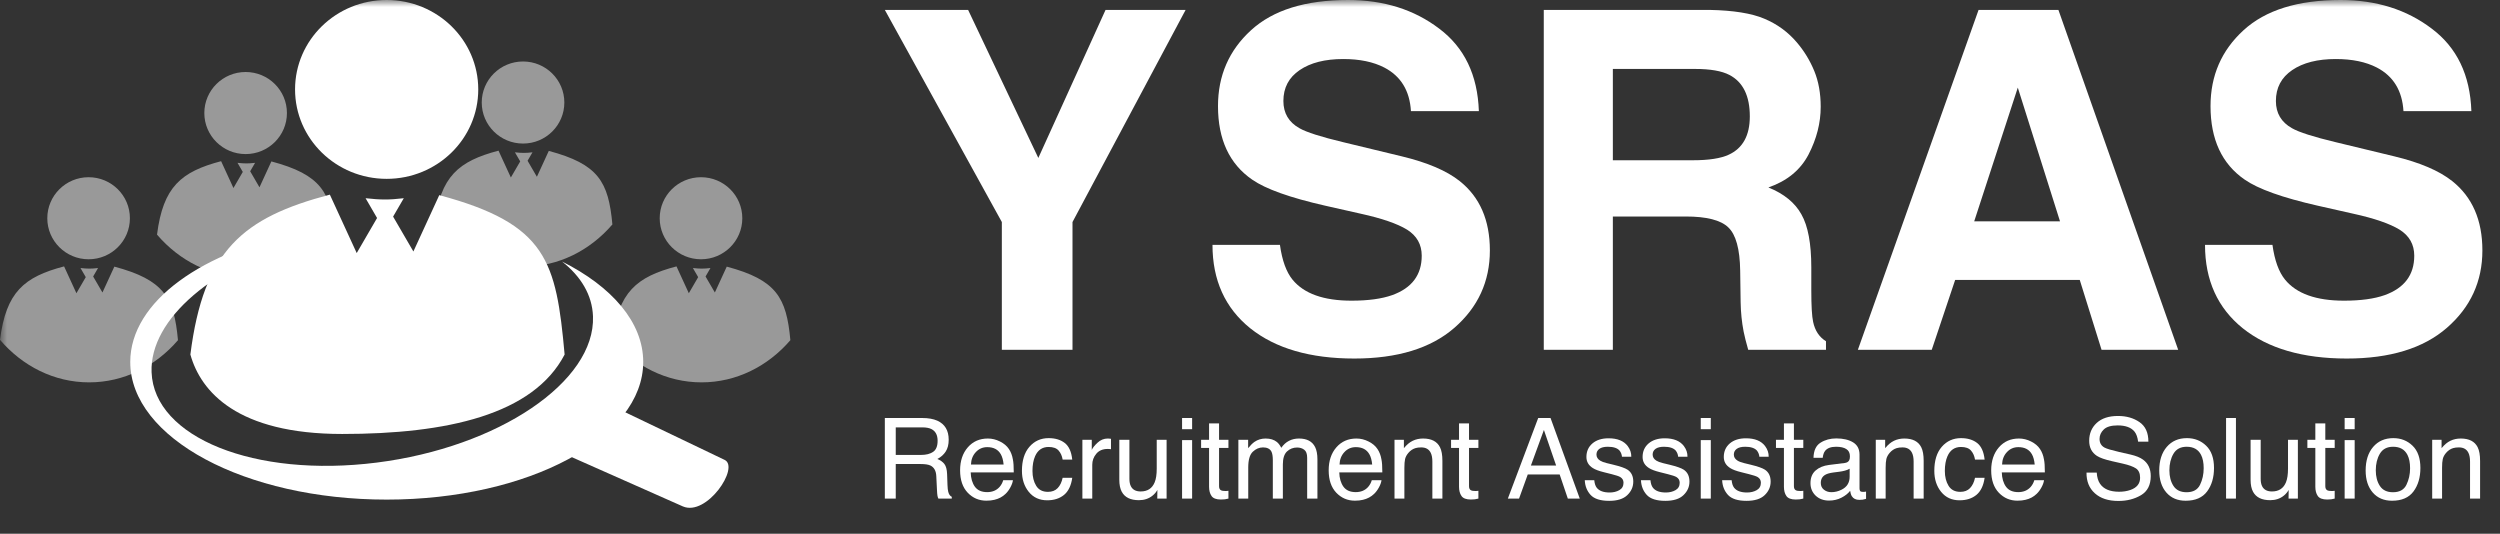 <svg width="178" height="38" viewBox="0 0 178 38" fill="none" xmlns="http://www.w3.org/2000/svg">
<rect x="0" y="0" width="178" height="38" fill="#333333" stroke="none"/>
<mask id="mask0_278_185" style="mask-type:luminance" maskUnits="userSpaceOnUse" x="0" y="0" width="178" height="38">
<path d="M178 0H0V38H178V0Z" fill="white"/>
</mask>
<g mask="url(#mask0_278_185)">
<path d="M161.799 17.435C161.952 18.54 162.251 19.366 162.698 19.914C163.514 20.91 164.914 21.408 166.896 21.408C168.083 21.408 169.047 21.276 169.787 21.014C171.192 20.51 171.895 19.574 171.895 18.206C171.895 17.407 171.546 16.789 170.849 16.351C170.152 15.924 169.058 15.547 167.566 15.219L165.017 14.644C162.513 14.075 160.781 13.456 159.823 12.789C158.2 11.672 157.389 9.927 157.389 7.552C157.389 5.385 158.173 3.584 159.741 2.151C161.309 0.717 163.613 0 166.651 0C169.188 0 171.35 0.679 173.136 2.036C174.933 3.382 175.875 5.341 175.962 7.913H171.127C171.04 6.457 170.408 5.423 169.232 4.81C168.448 4.405 167.473 4.203 166.308 4.203C165.012 4.203 163.977 4.465 163.204 4.991C162.431 5.516 162.044 6.249 162.044 7.191C162.044 8.055 162.425 8.701 163.188 9.128C163.678 9.412 164.723 9.746 166.324 10.129L170.474 11.131C172.292 11.569 173.664 12.154 174.59 12.887C176.028 14.025 176.746 15.673 176.746 17.829C176.746 20.04 175.902 21.878 174.214 23.345C172.537 24.8 170.163 25.528 167.092 25.528C163.956 25.528 161.489 24.811 159.692 23.378C157.895 21.933 156.997 19.952 156.997 17.435H161.799Z" fill="white"/>
<path d="M140.563 15.76H146.673L143.667 6.238L140.563 15.76ZM140.874 0.706H146.559L155.086 24.904H149.63L148.078 19.93H139.208L137.541 24.904H132.281L140.874 0.706Z" fill="white"/>
<path d="M114.835 4.909V11.41H120.536C121.668 11.41 122.518 11.278 123.084 11.016C124.086 10.556 124.587 9.648 124.587 8.29C124.587 6.824 124.102 5.839 123.133 5.335C122.589 5.051 121.772 4.909 120.683 4.909H114.835ZM121.728 0.706C123.416 0.739 124.712 0.947 125.616 1.33C126.531 1.713 127.304 2.276 127.936 3.021C128.458 3.634 128.872 4.312 129.177 5.056C129.482 5.801 129.634 6.649 129.634 7.601C129.634 8.75 129.346 9.883 128.769 10.999C128.192 12.105 127.239 12.887 125.91 13.347C127.021 13.796 127.805 14.436 128.263 15.268C128.731 16.089 128.965 17.347 128.965 19.044V20.669C128.965 21.774 129.008 22.524 129.095 22.918C129.226 23.542 129.531 24.002 130.01 24.297V24.904H124.472C124.32 24.368 124.211 23.936 124.146 23.608C124.015 22.929 123.945 22.234 123.933 21.523L123.901 19.273C123.879 17.73 123.596 16.701 123.051 16.187C122.518 15.673 121.51 15.415 120.029 15.415H114.835V24.904H109.917V0.706H121.728Z" fill="white"/>
<path d="M91.132 17.435C91.284 18.54 91.584 19.366 92.03 19.914C92.847 20.91 94.246 21.408 96.229 21.408C97.415 21.408 98.379 21.276 99.12 21.014C100.525 20.51 101.227 19.574 101.227 18.206C101.227 17.407 100.879 16.789 100.182 16.351C99.485 15.924 98.39 15.547 96.898 15.219L94.35 14.644C91.845 14.075 90.114 13.456 89.155 12.789C87.533 11.672 86.721 9.927 86.721 7.552C86.721 5.385 87.505 3.584 89.074 2.151C90.642 0.717 92.945 0 95.984 0C98.521 0 100.683 0.679 102.469 2.036C104.265 3.382 105.207 5.341 105.295 7.913H100.459C100.372 6.457 99.74 5.423 98.564 4.81C97.78 4.405 96.806 4.203 95.64 4.203C94.344 4.203 93.31 4.465 92.537 4.991C91.763 5.516 91.377 6.249 91.377 7.191C91.377 8.055 91.758 8.701 92.52 9.128C93.01 9.412 94.056 9.746 95.657 10.129L99.806 11.131C101.625 11.569 102.997 12.154 103.923 12.887C105.36 14.025 106.079 15.673 106.079 17.829C106.079 20.04 105.235 21.878 103.547 23.345C101.87 24.8 99.495 25.528 96.424 25.528C93.288 25.528 90.822 24.811 89.024 23.378C87.228 21.933 86.329 19.952 86.329 17.435H91.132Z" fill="white"/>
<path d="M78.715 0.706H84.416L76.362 15.809V24.904H71.331V15.809L63 0.706H68.93L73.929 11.246L78.715 0.706Z" fill="white"/>
<path fill-rule="evenodd" clip-rule="evenodd" d="M6.309 18.46C7.933 18.46 9.249 17.152 9.249 15.539C9.249 13.926 7.933 12.618 6.309 12.618C4.685 12.618 3.368 13.926 3.368 15.539C3.368 17.152 4.685 18.46 6.309 18.46ZM8.142 18.984L7.295 20.826L6.632 19.686L6.981 19.084C6.493 19.142 6.219 19.139 5.731 19.084L6.107 19.732L5.441 20.878L4.563 18.967C1.717 19.718 0.433 20.784 0 24.197C1.597 26.062 3.85 27.224 6.346 27.224C8.832 27.224 11.076 26.073 12.671 24.222C12.394 21.17 11.668 19.928 8.142 18.984Z" fill="white" fill-opacity="0.5"/>
<path fill-rule="evenodd" clip-rule="evenodd" d="M49.912 18.46C51.536 18.46 52.852 17.152 52.852 15.539C52.852 13.926 51.536 12.618 49.912 12.618C48.288 12.618 46.971 13.926 46.971 15.539C46.971 17.152 48.288 18.46 49.912 18.46ZM51.745 18.984L50.898 20.826L50.235 19.686L50.584 19.084C50.096 19.142 49.822 19.139 49.334 19.084L49.71 19.732L49.044 20.878L48.166 18.967C45.32 19.718 44.036 20.784 43.603 24.197C45.2 26.062 47.453 27.224 49.949 27.224C52.435 27.224 54.679 26.073 56.274 24.222C55.997 21.17 55.272 19.928 51.745 18.984Z" fill="white" fill-opacity="0.5"/>
<path fill-rule="evenodd" clip-rule="evenodd" d="M37.24 10.221C38.864 10.221 40.181 8.913 40.181 7.299C40.181 5.686 38.864 4.378 37.24 4.378C35.616 4.378 34.3 5.686 34.3 7.299C34.3 8.913 35.616 10.221 37.24 10.221ZM39.074 10.744L38.227 12.587L37.563 11.446L37.913 10.845C37.425 10.903 37.151 10.899 36.663 10.845L37.039 11.492L36.373 12.638L35.494 10.727C32.649 11.479 31.364 12.544 30.932 15.957C32.528 17.822 34.781 18.985 37.278 18.985C39.763 18.985 42.007 17.833 43.602 15.982C43.325 12.93 42.6 11.688 39.074 10.744Z" fill="white" fill-opacity="0.5"/>
<path fill-rule="evenodd" clip-rule="evenodd" d="M17.489 10.97C19.113 10.97 20.429 9.662 20.429 8.049C20.429 6.435 19.113 5.127 17.489 5.127C15.865 5.127 14.548 6.435 14.548 8.049C14.548 9.662 15.865 10.97 17.489 10.97ZM19.322 11.493L18.475 13.336L17.812 12.195L18.162 11.594C17.673 11.652 17.399 11.648 16.911 11.594L17.287 12.241L16.621 13.387L15.743 11.476C12.897 12.228 11.613 13.293 11.18 16.706C12.777 18.571 15.03 19.734 17.527 19.734C20.012 19.734 22.256 18.582 23.851 16.732C23.574 13.679 22.849 12.438 19.322 11.493Z" fill="white" fill-opacity="0.5"/>
<path d="M44.254 29.229L51.591 32.743C52.688 33.266 50.32 36.788 48.622 36.057L40.372 32.399L44.254 29.229Z" fill="white"/>
<path d="M21.661 16.491C14.458 17.803 9.274 21.463 9.274 25.772C9.274 31.184 17.45 35.572 27.535 35.572C37.621 35.572 45.797 31.184 45.797 25.772C45.797 22.95 43.574 20.407 40.017 18.619C41.367 19.682 42.166 21.009 42.221 22.523C42.395 27.177 35.499 31.839 26.82 32.937C18.14 34.034 10.965 31.152 10.792 26.499C10.65 22.693 15.238 18.881 21.661 17.019V16.491Z" fill="white"/>
<path d="M34.052 6.367C34.052 9.883 31.132 12.734 27.53 12.734C23.928 12.734 21.008 9.883 21.008 6.367C21.008 2.851 23.928 0 27.53 0C31.132 0 34.052 2.851 34.052 6.367Z" fill="white"/>
<path fill-rule="evenodd" clip-rule="evenodd" d="M29.433 17.906L31.276 13.894C38.951 15.95 39.599 18.598 40.201 25.243C37.965 29.532 31.816 30.899 24.363 30.899C16.909 30.899 14.3 27.902 13.555 25.243C14.497 17.814 17.292 15.493 23.486 13.858L25.398 18.018L26.847 15.522L26.029 14.113C27.091 14.231 27.687 14.239 28.75 14.113L27.989 15.422L29.433 17.906Z" fill="white"/>
</g>
<path d="M65.574 32.391C65.939 32.391 66.227 32.318 66.438 32.172C66.651 32.026 66.758 31.763 66.758 31.383C66.758 30.974 66.609 30.695 66.312 30.547C66.154 30.469 65.941 30.43 65.676 30.43H63.777V32.391H65.574ZM63 29.762H65.656C66.094 29.762 66.454 29.826 66.738 29.953C67.277 30.198 67.547 30.65 67.547 31.309C67.547 31.652 67.475 31.934 67.332 32.152C67.191 32.371 66.993 32.547 66.738 32.68C66.962 32.771 67.13 32.891 67.242 33.039C67.357 33.188 67.421 33.428 67.434 33.762L67.461 34.531C67.469 34.75 67.487 34.913 67.516 35.02C67.562 35.202 67.646 35.319 67.766 35.371V35.5H66.812C66.787 35.45 66.766 35.387 66.75 35.309C66.734 35.23 66.721 35.079 66.711 34.855L66.664 33.898C66.646 33.523 66.507 33.272 66.246 33.145C66.098 33.074 65.865 33.039 65.547 33.039H63.777V35.5H63V29.762Z" fill="white"/>
<path d="M70.336 31.223C70.633 31.223 70.921 31.293 71.199 31.434C71.478 31.572 71.69 31.751 71.836 31.973C71.977 32.184 72.07 32.43 72.117 32.711C72.159 32.904 72.18 33.211 72.18 33.633H69.113C69.126 34.057 69.227 34.398 69.414 34.656C69.602 34.911 69.892 35.039 70.285 35.039C70.652 35.039 70.945 34.918 71.164 34.676C71.289 34.535 71.378 34.372 71.43 34.188H72.121C72.103 34.341 72.042 34.513 71.938 34.703C71.836 34.891 71.721 35.044 71.594 35.164C71.38 35.372 71.116 35.513 70.801 35.586C70.632 35.628 70.44 35.648 70.227 35.648C69.706 35.648 69.264 35.46 68.902 35.082C68.54 34.702 68.359 34.171 68.359 33.488C68.359 32.816 68.542 32.271 68.906 31.852C69.271 31.432 69.747 31.223 70.336 31.223ZM71.457 33.074C71.428 32.77 71.362 32.526 71.258 32.344C71.065 32.005 70.743 31.836 70.293 31.836C69.97 31.836 69.699 31.953 69.481 32.188C69.262 32.419 69.146 32.715 69.133 33.074H71.457Z" fill="white"/>
<path d="M74.66 31.195C75.132 31.195 75.514 31.31 75.809 31.539C76.106 31.768 76.284 32.163 76.344 32.723H75.66C75.618 32.465 75.523 32.251 75.375 32.082C75.227 31.91 74.988 31.824 74.66 31.824C74.212 31.824 73.892 32.043 73.699 32.48C73.574 32.764 73.512 33.115 73.512 33.531C73.512 33.95 73.6 34.303 73.777 34.59C73.954 34.876 74.233 35.02 74.613 35.02C74.905 35.02 75.135 34.931 75.305 34.754C75.477 34.574 75.595 34.329 75.66 34.02H76.344C76.266 34.574 76.07 34.98 75.758 35.238C75.445 35.493 75.046 35.621 74.559 35.621C74.012 35.621 73.576 35.422 73.25 35.023C72.924 34.622 72.762 34.122 72.762 33.523C72.762 32.789 72.94 32.217 73.297 31.809C73.654 31.4 74.108 31.195 74.66 31.195Z" fill="white"/>
<path d="M77.066 31.316H77.734V32.039C77.789 31.898 77.923 31.728 78.137 31.527C78.35 31.324 78.596 31.223 78.875 31.223C78.888 31.223 78.91 31.224 78.941 31.227C78.973 31.229 79.026 31.234 79.102 31.242V31.984C79.06 31.977 79.021 31.971 78.984 31.969C78.951 31.966 78.913 31.965 78.871 31.965C78.517 31.965 78.245 32.079 78.055 32.309C77.865 32.535 77.769 32.797 77.769 33.094V35.5H77.066V31.316Z" fill="white"/>
<path d="M80.414 31.316V34.094C80.414 34.307 80.448 34.482 80.516 34.617C80.641 34.867 80.874 34.992 81.215 34.992C81.704 34.992 82.038 34.773 82.215 34.336C82.311 34.102 82.359 33.78 82.359 33.371V31.316H83.062V35.5H82.398L82.406 34.883C82.315 35.042 82.202 35.176 82.066 35.285C81.798 35.504 81.473 35.613 81.09 35.613C80.493 35.613 80.087 35.414 79.871 35.016C79.754 34.802 79.695 34.517 79.695 34.16V31.316H80.414Z" fill="white"/>
<path d="M84.164 31.336H84.879V35.5H84.164V31.336ZM84.164 29.762H84.879V30.559H84.164V29.762Z" fill="white"/>
<path d="M86.086 30.148H86.797V31.316H87.465V31.891H86.797V34.621C86.797 34.767 86.846 34.865 86.945 34.914C87 34.943 87.091 34.957 87.219 34.957C87.253 34.957 87.289 34.957 87.328 34.957C87.367 34.954 87.413 34.95 87.465 34.945V35.5C87.384 35.523 87.299 35.54 87.211 35.551C87.125 35.561 87.031 35.566 86.93 35.566C86.602 35.566 86.379 35.483 86.262 35.316C86.144 35.147 86.086 34.928 86.086 34.66V31.891H85.519V31.316H86.086V30.148Z" fill="white"/>
<path d="M88.172 31.316H88.867V31.91C89.034 31.704 89.185 31.555 89.32 31.461C89.552 31.302 89.815 31.223 90.109 31.223C90.443 31.223 90.711 31.305 90.914 31.469C91.029 31.562 91.133 31.701 91.227 31.883C91.383 31.659 91.566 31.494 91.777 31.387C91.988 31.277 92.225 31.223 92.488 31.223C93.051 31.223 93.434 31.426 93.637 31.832C93.746 32.051 93.801 32.345 93.801 32.715V35.5H93.07V32.594C93.07 32.315 93 32.124 92.859 32.02C92.721 31.915 92.552 31.863 92.352 31.863C92.076 31.863 91.837 31.956 91.637 32.141C91.439 32.325 91.34 32.634 91.34 33.066V35.5H90.625V32.77C90.625 32.486 90.591 32.279 90.523 32.148C90.417 31.953 90.217 31.855 89.926 31.855C89.66 31.855 89.418 31.958 89.199 32.164C88.983 32.37 88.875 32.742 88.875 33.281V35.5H88.172V31.316Z" fill="white"/>
<path d="M96.578 31.223C96.875 31.223 97.163 31.293 97.441 31.434C97.72 31.572 97.932 31.751 98.078 31.973C98.219 32.184 98.312 32.43 98.359 32.711C98.401 32.904 98.422 33.211 98.422 33.633H95.356C95.368 34.057 95.469 34.398 95.656 34.656C95.844 34.911 96.134 35.039 96.527 35.039C96.894 35.039 97.188 34.918 97.406 34.676C97.531 34.535 97.62 34.372 97.672 34.188H98.363C98.345 34.341 98.284 34.513 98.18 34.703C98.078 34.891 97.963 35.044 97.836 35.164C97.622 35.372 97.358 35.513 97.043 35.586C96.874 35.628 96.682 35.648 96.469 35.648C95.948 35.648 95.507 35.46 95.144 35.082C94.783 34.702 94.602 34.171 94.602 33.488C94.602 32.816 94.784 32.271 95.148 31.852C95.513 31.432 95.99 31.223 96.578 31.223ZM97.699 33.074C97.671 32.77 97.604 32.526 97.5 32.344C97.307 32.005 96.986 31.836 96.535 31.836C96.212 31.836 95.941 31.953 95.723 32.188C95.504 32.419 95.388 32.715 95.375 33.074H97.699Z" fill="white"/>
<path d="M99.289 31.316H99.957V31.91C100.155 31.665 100.365 31.49 100.586 31.383C100.807 31.276 101.053 31.223 101.324 31.223C101.918 31.223 102.319 31.43 102.527 31.844C102.642 32.07 102.699 32.395 102.699 32.816V35.5H101.984V32.863C101.984 32.608 101.947 32.402 101.871 32.246C101.746 31.986 101.52 31.855 101.191 31.855C101.025 31.855 100.888 31.872 100.781 31.906C100.589 31.963 100.419 32.078 100.273 32.25C100.156 32.388 100.079 32.531 100.043 32.68C100.009 32.825 99.992 33.035 99.992 33.309V35.5H99.289V31.316Z" fill="white"/>
<path d="M103.883 30.148H104.594V31.316H105.262V31.891H104.594V34.621C104.594 34.767 104.643 34.865 104.742 34.914C104.797 34.943 104.888 34.957 105.016 34.957C105.049 34.957 105.086 34.957 105.125 34.957C105.164 34.954 105.21 34.95 105.262 34.945V35.5C105.181 35.523 105.096 35.54 105.008 35.551C104.922 35.561 104.828 35.566 104.727 35.566C104.398 35.566 104.176 35.483 104.059 35.316C103.941 35.147 103.883 34.928 103.883 34.66V31.891H103.316V31.316H103.883V30.148Z" fill="white"/>
<path d="M110.797 33.148L109.926 30.613L109 33.148H110.797ZM109.52 29.762H110.398L112.48 35.5H111.629L111.047 33.781H108.777L108.156 35.5H107.359L109.52 29.762Z" fill="white"/>
<path d="M113.512 34.188C113.533 34.422 113.591 34.602 113.688 34.727C113.865 34.953 114.172 35.066 114.609 35.066C114.87 35.066 115.099 35.01 115.297 34.898C115.495 34.784 115.594 34.608 115.594 34.371C115.594 34.191 115.514 34.055 115.355 33.961C115.254 33.904 115.053 33.837 114.754 33.762L114.195 33.621C113.839 33.533 113.576 33.434 113.406 33.324C113.104 33.134 112.953 32.871 112.953 32.535C112.953 32.139 113.095 31.819 113.379 31.574C113.665 31.329 114.049 31.207 114.531 31.207C115.161 31.207 115.616 31.392 115.895 31.762C116.069 31.996 116.154 32.249 116.148 32.52H115.484C115.471 32.361 115.415 32.216 115.316 32.086C115.155 31.901 114.875 31.809 114.477 31.809C114.211 31.809 114.009 31.859 113.871 31.961C113.736 32.062 113.668 32.197 113.668 32.363C113.668 32.546 113.758 32.691 113.938 32.801C114.042 32.866 114.195 32.923 114.398 32.973L114.863 33.086C115.368 33.208 115.707 33.327 115.879 33.441C116.152 33.621 116.289 33.904 116.289 34.289C116.289 34.661 116.147 34.983 115.863 35.254C115.582 35.525 115.152 35.66 114.574 35.66C113.952 35.66 113.51 35.52 113.25 35.238C112.992 34.954 112.854 34.604 112.836 34.188H113.512Z" fill="white"/>
<path d="M117.512 34.188C117.533 34.422 117.591 34.602 117.688 34.727C117.865 34.953 118.172 35.066 118.609 35.066C118.87 35.066 119.099 35.01 119.297 34.898C119.495 34.784 119.594 34.608 119.594 34.371C119.594 34.191 119.514 34.055 119.355 33.961C119.254 33.904 119.053 33.837 118.754 33.762L118.195 33.621C117.839 33.533 117.576 33.434 117.406 33.324C117.104 33.134 116.953 32.871 116.953 32.535C116.953 32.139 117.095 31.819 117.379 31.574C117.665 31.329 118.049 31.207 118.531 31.207C119.161 31.207 119.616 31.392 119.895 31.762C120.069 31.996 120.154 32.249 120.148 32.52H119.484C119.471 32.361 119.415 32.216 119.316 32.086C119.155 31.901 118.875 31.809 118.477 31.809C118.211 31.809 118.009 31.859 117.871 31.961C117.736 32.062 117.668 32.197 117.668 32.363C117.668 32.546 117.758 32.691 117.938 32.801C118.042 32.866 118.195 32.923 118.398 32.973L118.863 33.086C119.368 33.208 119.707 33.327 119.879 33.441C120.152 33.621 120.289 33.904 120.289 34.289C120.289 34.661 120.147 34.983 119.863 35.254C119.582 35.525 119.152 35.66 118.574 35.66C117.952 35.66 117.51 35.52 117.25 35.238C116.992 34.954 116.854 34.604 116.836 34.188H117.512Z" fill="white"/>
<path d="M121.094 31.336H121.809V35.5H121.094V31.336ZM121.094 29.762H121.809V30.559H121.094V29.762Z" fill="white"/>
<path d="M123.293 34.188C123.314 34.422 123.372 34.602 123.469 34.727C123.646 34.953 123.953 35.066 124.391 35.066C124.651 35.066 124.88 35.01 125.078 34.898C125.276 34.784 125.375 34.608 125.375 34.371C125.375 34.191 125.296 34.055 125.137 33.961C125.035 33.904 124.835 33.837 124.535 33.762L123.977 33.621C123.62 33.533 123.357 33.434 123.188 33.324C122.885 33.134 122.734 32.871 122.734 32.535C122.734 32.139 122.876 31.819 123.16 31.574C123.447 31.329 123.831 31.207 124.312 31.207C124.943 31.207 125.397 31.392 125.676 31.762C125.85 31.996 125.935 32.249 125.93 32.52H125.266C125.253 32.361 125.197 32.216 125.098 32.086C124.936 31.901 124.656 31.809 124.258 31.809C123.992 31.809 123.79 31.859 123.652 31.961C123.517 32.062 123.449 32.197 123.449 32.363C123.449 32.546 123.539 32.691 123.719 32.801C123.823 32.866 123.977 32.923 124.18 32.973L124.645 33.086C125.15 33.208 125.488 33.327 125.66 33.441C125.934 33.621 126.07 33.904 126.07 34.289C126.07 34.661 125.928 34.983 125.645 35.254C125.363 35.525 124.934 35.66 124.355 35.66C123.733 35.66 123.292 35.52 123.031 35.238C122.773 34.954 122.635 34.604 122.617 34.188H123.293Z" fill="white"/>
<path d="M127.016 30.148H127.727V31.316H128.395V31.891H127.727V34.621C127.727 34.767 127.776 34.865 127.875 34.914C127.93 34.943 128.021 34.957 128.148 34.957C128.182 34.957 128.219 34.957 128.258 34.957C128.297 34.954 128.342 34.95 128.395 34.945V35.5C128.314 35.523 128.229 35.54 128.141 35.551C128.055 35.561 127.961 35.566 127.859 35.566C127.531 35.566 127.309 35.483 127.191 35.316C127.074 35.147 127.016 34.928 127.016 34.66V31.891H126.449V31.316H127.016V30.148Z" fill="white"/>
<path d="M129.641 34.387C129.641 34.59 129.715 34.75 129.863 34.867C130.012 34.984 130.188 35.043 130.391 35.043C130.638 35.043 130.878 34.986 131.109 34.871C131.5 34.681 131.695 34.37 131.695 33.938V33.371C131.609 33.426 131.499 33.471 131.363 33.508C131.228 33.544 131.095 33.57 130.965 33.586L130.539 33.641C130.284 33.675 130.092 33.728 129.965 33.801C129.749 33.923 129.641 34.118 129.641 34.387ZM131.344 32.965C131.505 32.944 131.613 32.876 131.668 32.762C131.699 32.699 131.715 32.609 131.715 32.492C131.715 32.253 131.629 32.079 131.457 31.973C131.288 31.863 131.044 31.809 130.727 31.809C130.359 31.809 130.099 31.908 129.945 32.105C129.859 32.215 129.803 32.378 129.777 32.594H129.121C129.134 32.078 129.301 31.72 129.621 31.52C129.944 31.316 130.318 31.215 130.742 31.215C131.234 31.215 131.634 31.309 131.941 31.496C132.246 31.684 132.398 31.975 132.398 32.371V34.781C132.398 34.854 132.413 34.913 132.441 34.957C132.473 35.001 132.536 35.023 132.633 35.023C132.664 35.023 132.699 35.022 132.738 35.02C132.777 35.014 132.819 35.008 132.863 35V35.52C132.754 35.551 132.671 35.57 132.613 35.578C132.556 35.586 132.478 35.59 132.379 35.59C132.137 35.59 131.961 35.504 131.852 35.332C131.794 35.241 131.754 35.112 131.73 34.945C131.587 35.133 131.382 35.296 131.113 35.434C130.845 35.572 130.549 35.641 130.227 35.641C129.839 35.641 129.521 35.523 129.273 35.289C129.029 35.052 128.906 34.757 128.906 34.402C128.906 34.014 129.027 33.714 129.27 33.5C129.512 33.286 129.829 33.155 130.223 33.105L131.344 32.965Z" fill="white"/>
<path d="M133.555 31.316H134.223V31.91C134.421 31.665 134.63 31.49 134.852 31.383C135.073 31.276 135.319 31.223 135.59 31.223C136.184 31.223 136.585 31.43 136.793 31.844C136.908 32.07 136.965 32.395 136.965 32.816V35.5H136.25V32.863C136.25 32.608 136.212 32.402 136.137 32.246C136.012 31.986 135.785 31.855 135.457 31.855C135.29 31.855 135.154 31.872 135.047 31.906C134.854 31.963 134.685 32.078 134.539 32.25C134.422 32.388 134.345 32.531 134.309 32.68C134.275 32.825 134.258 33.035 134.258 33.309V35.5H133.555V31.316Z" fill="white"/>
<path d="M139.621 31.195C140.092 31.195 140.475 31.31 140.77 31.539C141.066 31.768 141.245 32.163 141.305 32.723H140.621C140.579 32.465 140.484 32.251 140.336 32.082C140.188 31.91 139.949 31.824 139.621 31.824C139.173 31.824 138.853 32.043 138.66 32.48C138.535 32.764 138.473 33.115 138.473 33.531C138.473 33.95 138.561 34.303 138.738 34.59C138.915 34.876 139.194 35.02 139.574 35.02C139.866 35.02 140.096 34.931 140.266 34.754C140.438 34.574 140.556 34.329 140.621 34.02H141.305C141.227 34.574 141.031 34.98 140.719 35.238C140.406 35.493 140.007 35.621 139.52 35.621C138.973 35.621 138.536 35.422 138.211 35.023C137.885 34.622 137.723 34.122 137.723 33.523C137.723 32.789 137.901 32.217 138.258 31.809C138.615 31.4 139.069 31.195 139.621 31.195Z" fill="white"/>
<path d="M143.75 31.223C144.047 31.223 144.335 31.293 144.613 31.434C144.892 31.572 145.104 31.751 145.25 31.973C145.391 32.184 145.484 32.43 145.531 32.711C145.573 32.904 145.594 33.211 145.594 33.633H142.527C142.54 34.057 142.641 34.398 142.828 34.656C143.016 34.911 143.306 35.039 143.699 35.039C144.066 35.039 144.359 34.918 144.578 34.676C144.703 34.535 144.792 34.372 144.844 34.188H145.535C145.517 34.341 145.456 34.513 145.352 34.703C145.25 34.891 145.135 35.044 145.008 35.164C144.794 35.372 144.53 35.513 144.215 35.586C144.046 35.628 143.854 35.648 143.641 35.648C143.12 35.648 142.678 35.46 142.316 35.082C141.954 34.702 141.773 34.171 141.773 33.488C141.773 32.816 141.956 32.271 142.32 31.852C142.685 31.432 143.161 31.223 143.75 31.223ZM144.871 33.074C144.842 32.77 144.776 32.526 144.672 32.344C144.479 32.005 144.158 31.836 143.707 31.836C143.384 31.836 143.113 31.953 142.895 32.188C142.676 32.419 142.56 32.715 142.547 33.074H144.871Z" fill="white"/>
<path d="M149.289 33.648C149.307 33.974 149.384 34.238 149.52 34.441C149.777 34.822 150.232 35.012 150.883 35.012C151.174 35.012 151.44 34.97 151.68 34.887C152.143 34.725 152.375 34.436 152.375 34.02C152.375 33.707 152.277 33.484 152.082 33.352C151.884 33.221 151.574 33.108 151.152 33.012L150.375 32.836C149.867 32.721 149.508 32.595 149.297 32.457C148.932 32.217 148.75 31.859 148.75 31.383C148.75 30.867 148.928 30.444 149.285 30.113C149.642 29.783 150.147 29.617 150.801 29.617C151.402 29.617 151.913 29.763 152.332 30.055C152.754 30.344 152.965 30.807 152.965 31.445H152.234C152.195 31.138 152.112 30.902 151.984 30.738C151.747 30.439 151.345 30.289 150.777 30.289C150.319 30.289 149.99 30.385 149.789 30.578C149.589 30.771 149.488 30.995 149.488 31.25C149.488 31.531 149.605 31.737 149.84 31.867C149.993 31.951 150.341 32.055 150.883 32.18L151.688 32.363C152.076 32.452 152.375 32.573 152.586 32.727C152.951 32.995 153.133 33.384 153.133 33.895C153.133 34.53 152.901 34.984 152.438 35.258C151.977 35.531 151.44 35.668 150.828 35.668C150.115 35.668 149.556 35.486 149.152 35.121C148.749 34.759 148.551 34.268 148.559 33.648H149.289Z" fill="white"/>
<path d="M155.684 35.047C156.15 35.047 156.469 34.871 156.641 34.52C156.815 34.165 156.902 33.772 156.902 33.34C156.902 32.949 156.84 32.632 156.715 32.387C156.517 32.001 156.176 31.809 155.691 31.809C155.262 31.809 154.949 31.973 154.754 32.301C154.559 32.629 154.461 33.025 154.461 33.488C154.461 33.934 154.559 34.305 154.754 34.602C154.949 34.898 155.259 35.047 155.684 35.047ZM155.711 31.195C156.25 31.195 156.706 31.375 157.078 31.734C157.451 32.094 157.637 32.622 157.637 33.32C157.637 33.995 157.473 34.552 157.145 34.992C156.816 35.432 156.307 35.652 155.617 35.652C155.042 35.652 154.585 35.458 154.246 35.07C153.908 34.68 153.738 34.156 153.738 33.5C153.738 32.797 153.917 32.237 154.273 31.82C154.63 31.404 155.109 31.195 155.711 31.195Z" fill="white"/>
<path d="M158.496 29.762H159.199V35.5H158.496V29.762Z" fill="white"/>
<path d="M160.961 31.316V34.094C160.961 34.307 160.995 34.482 161.062 34.617C161.188 34.867 161.421 34.992 161.762 34.992C162.251 34.992 162.585 34.773 162.762 34.336C162.858 34.102 162.906 33.78 162.906 33.371V31.316H163.609V35.5H162.945L162.953 34.883C162.862 35.042 162.749 35.176 162.613 35.285C162.345 35.504 162.02 35.613 161.637 35.613C161.04 35.613 160.634 35.414 160.418 35.016C160.301 34.802 160.242 34.517 160.242 34.16V31.316H160.961Z" fill="white"/>
<path d="M164.852 30.148H165.562V31.316H166.23V31.891H165.562V34.621C165.562 34.767 165.612 34.865 165.711 34.914C165.766 34.943 165.857 34.957 165.984 34.957C166.018 34.957 166.055 34.957 166.094 34.957C166.133 34.954 166.178 34.95 166.23 34.945V35.5C166.15 35.523 166.065 35.54 165.977 35.551C165.891 35.561 165.797 35.566 165.695 35.566C165.367 35.566 165.145 35.483 165.027 35.316C164.91 35.147 164.852 34.928 164.852 34.66V31.891H164.285V31.316H164.852V30.148Z" fill="white"/>
<path d="M166.938 31.336H167.652V35.5H166.938V31.336ZM166.938 29.762H167.652V30.559H166.938V29.762Z" fill="white"/>
<path d="M170.379 35.047C170.845 35.047 171.164 34.871 171.336 34.52C171.51 34.165 171.598 33.772 171.598 33.34C171.598 32.949 171.535 32.632 171.41 32.387C171.212 32.001 170.871 31.809 170.387 31.809C169.957 31.809 169.645 31.973 169.449 32.301C169.254 32.629 169.156 33.025 169.156 33.488C169.156 33.934 169.254 34.305 169.449 34.602C169.645 34.898 169.954 35.047 170.379 35.047ZM170.406 31.195C170.945 31.195 171.401 31.375 171.773 31.734C172.146 32.094 172.332 32.622 172.332 33.32C172.332 33.995 172.168 34.552 171.84 34.992C171.512 35.432 171.003 35.652 170.312 35.652C169.737 35.652 169.28 35.458 168.941 35.07C168.603 34.68 168.434 34.156 168.434 33.5C168.434 32.797 168.612 32.237 168.969 31.82C169.326 31.404 169.805 31.195 170.406 31.195Z" fill="white"/>
<path d="M173.172 31.316H173.84V31.91C174.038 31.665 174.247 31.49 174.469 31.383C174.69 31.276 174.936 31.223 175.207 31.223C175.801 31.223 176.202 31.43 176.41 31.844C176.525 32.07 176.582 32.395 176.582 32.816V35.5H175.867V32.863C175.867 32.608 175.829 32.402 175.754 32.246C175.629 31.986 175.402 31.855 175.074 31.855C174.908 31.855 174.771 31.872 174.664 31.906C174.471 31.963 174.302 32.078 174.156 32.25C174.039 32.388 173.962 32.531 173.926 32.68C173.892 32.825 173.875 33.035 173.875 33.309V35.5H173.172V31.316Z" fill="white"/>
</svg>
